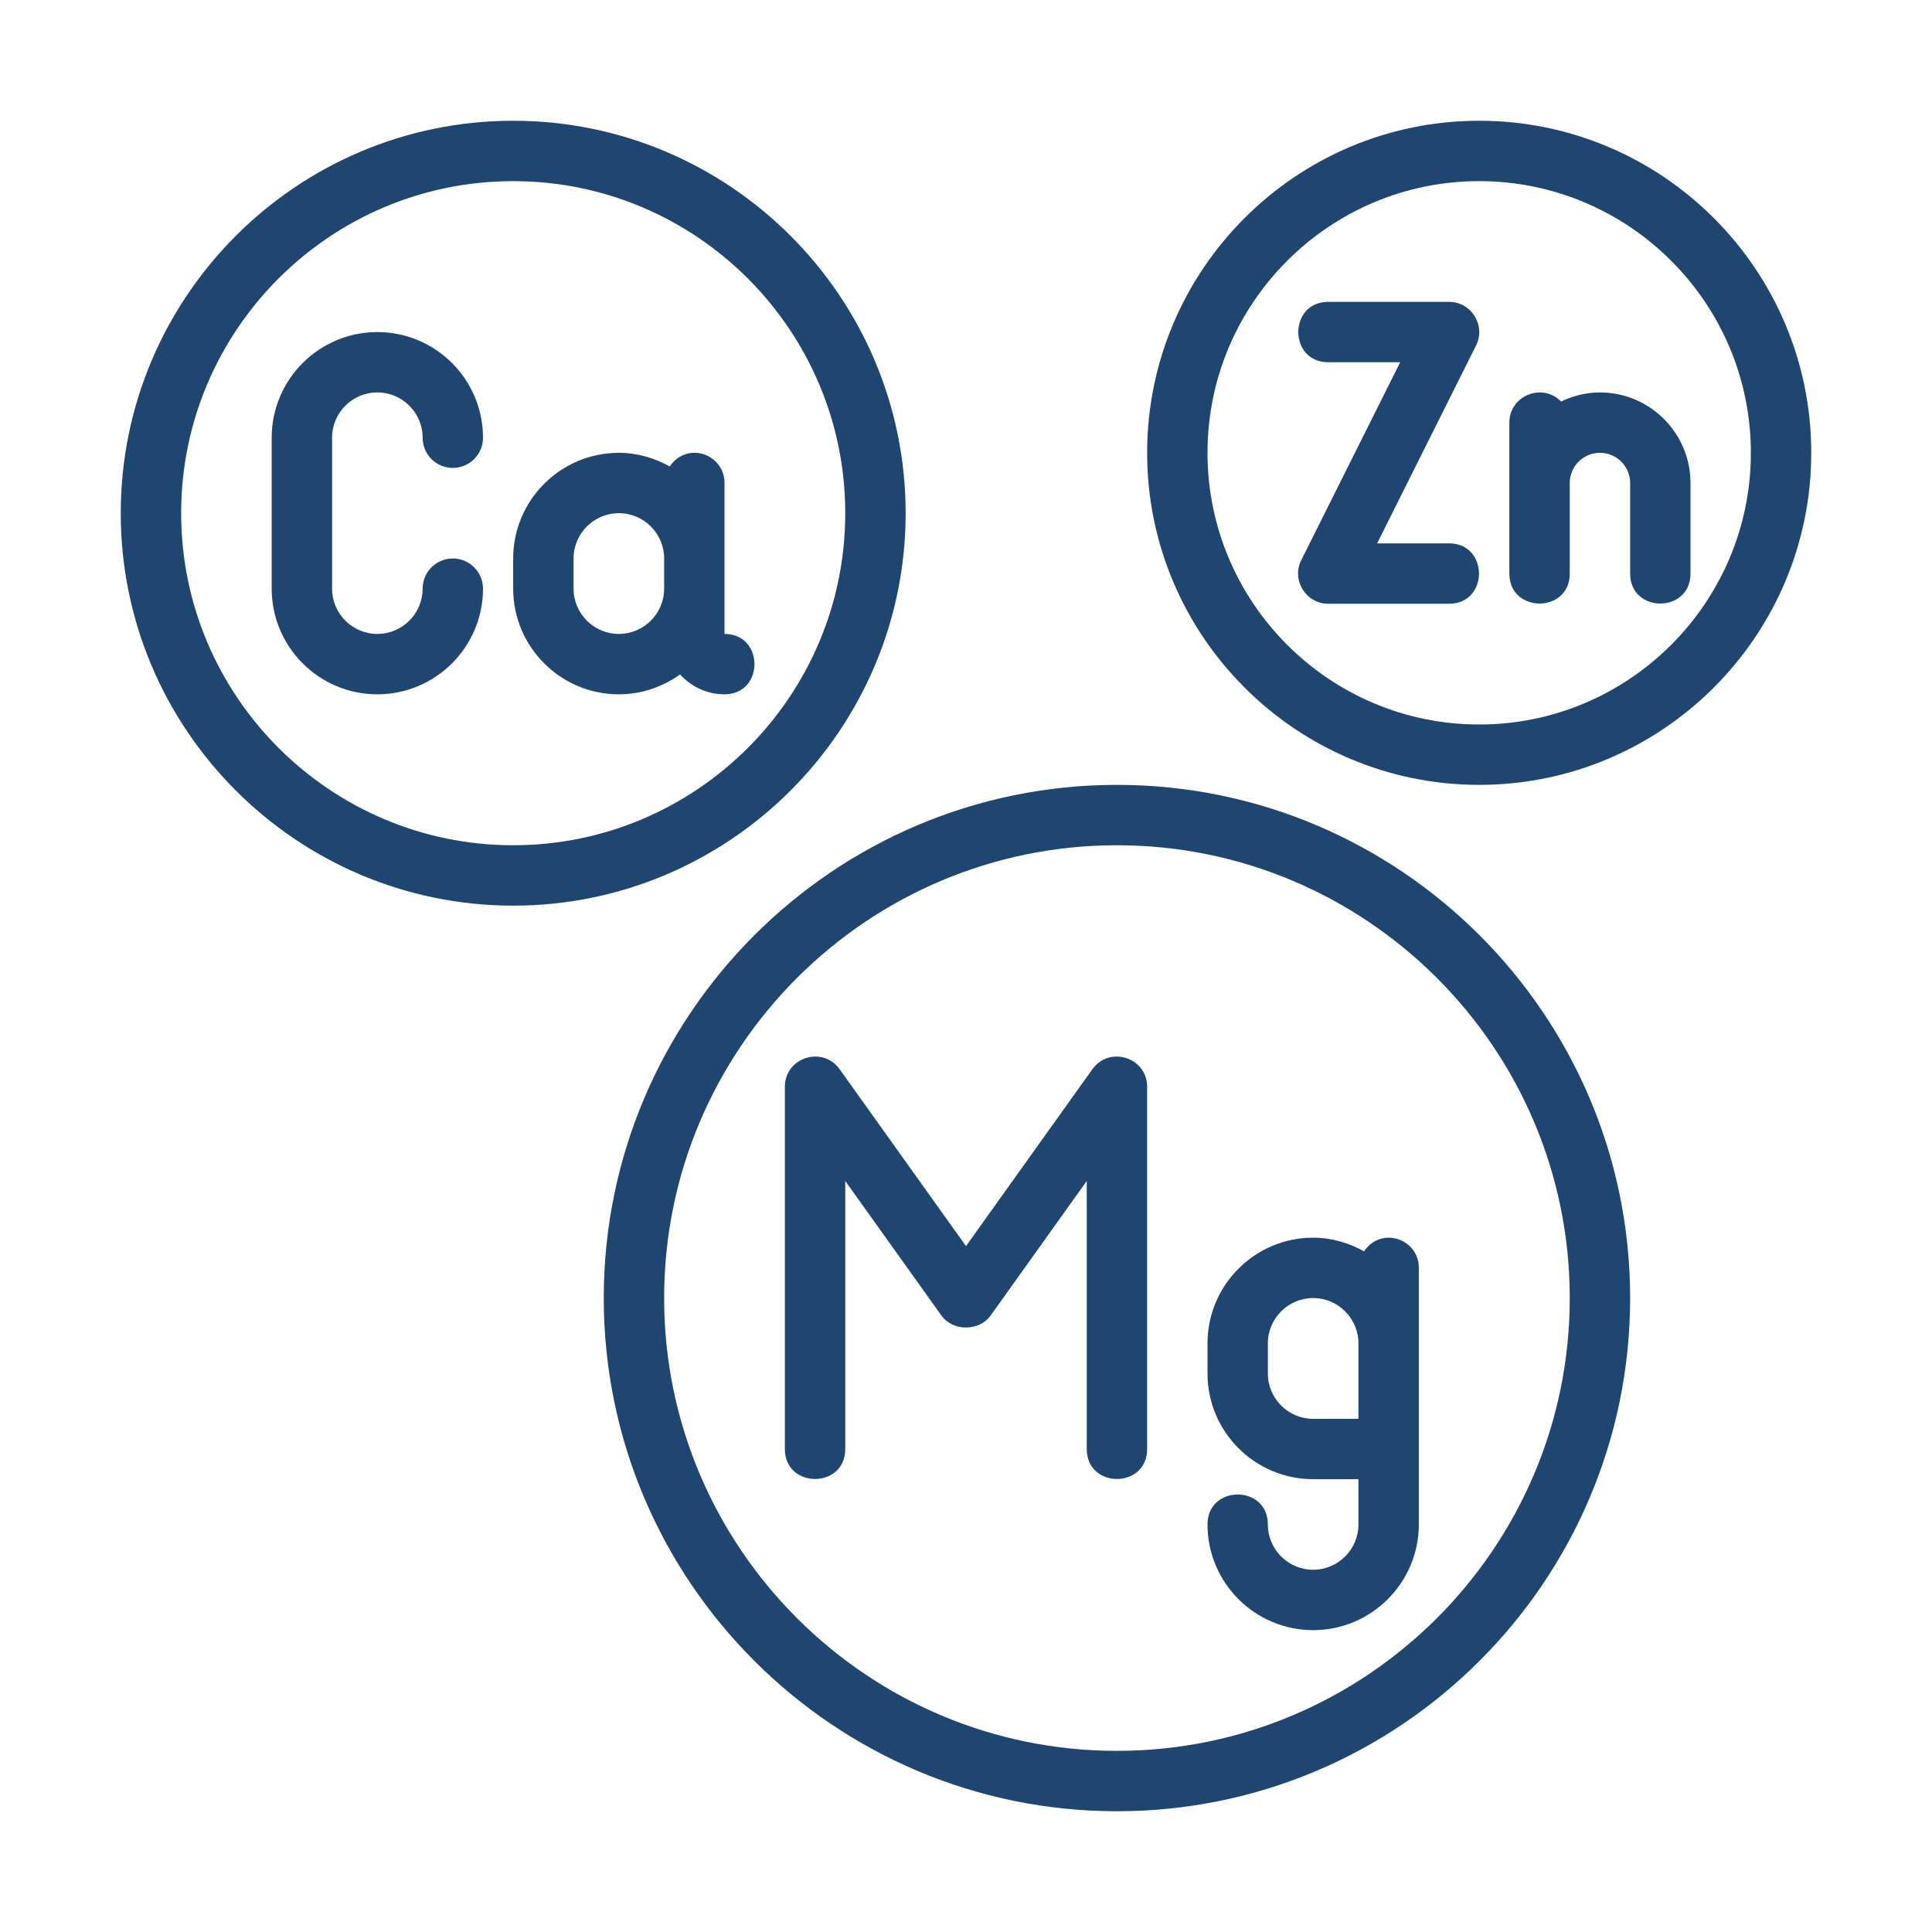<svg width="74" height="74" viewBox="0 0 74 74" fill="none" xmlns="http://www.w3.org/2000/svg">
<path d="M42.781 30.062C31.943 30.062 23.125 38.88 23.125 49.719C23.125 60.557 31.943 69.375 42.781 69.375C53.62 69.375 62.438 60.557 62.438 49.719C62.438 38.88 53.62 30.062 42.781 30.062ZM42.781 67.062C33.218 67.062 25.438 59.282 25.438 49.719C25.438 40.155 33.218 32.375 42.781 32.375C52.345 32.375 60.125 40.155 60.125 49.719C60.125 59.282 52.345 67.062 42.781 67.062Z" fill="#1E4670"/>
<path d="M34.688 19.656C34.688 11.368 27.945 4.625 19.657 4.625C11.368 4.625 4.625 11.368 4.625 19.656C4.625 27.944 11.368 34.688 19.657 34.688C27.945 34.688 34.688 27.944 34.688 19.656ZM19.657 32.375C12.644 32.375 6.938 26.669 6.938 19.656C6.938 12.644 12.644 6.938 19.657 6.938C26.669 6.938 32.375 12.644 32.375 19.656C32.375 26.669 26.669 32.375 19.657 32.375Z" fill="#1E4670"/>
<path d="M56.656 4.625C49.644 4.625 43.938 10.331 43.938 17.344C43.938 24.356 49.644 30.062 56.656 30.062C63.669 30.062 69.375 24.356 69.375 17.344C69.375 10.331 63.669 4.625 56.656 4.625ZM56.656 27.75C50.918 27.75 46.25 23.081 46.25 17.344C46.25 11.606 50.918 6.938 56.656 6.938C62.395 6.938 67.062 11.606 67.062 17.344C67.062 23.081 62.395 27.75 56.656 27.75Z" fill="#1E4670"/>
<path d="M55.501 20.812H52.747L56.535 13.236C56.921 12.466 56.356 11.562 55.501 11.562H50.876C49.345 11.562 49.346 13.875 50.876 13.875H53.63L49.843 21.452C49.456 22.222 50.022 23.125 50.876 23.125H55.501C57.032 23.125 57.031 20.812 55.501 20.812Z" fill="#1E4670"/>
<path d="M61.281 15.031C60.747 15.031 60.246 15.163 59.793 15.379C59.071 14.642 57.812 15.154 57.812 16.188V18.5V21.969C57.812 23.499 60.125 23.5 60.125 21.969V18.5C60.125 17.863 60.643 17.344 61.281 17.344C61.919 17.344 62.438 17.863 62.438 18.5V21.969C62.438 23.499 64.75 23.5 64.75 21.969V18.5C64.75 16.588 63.194 15.031 61.281 15.031Z" fill="#1E4670"/>
<path d="M14.453 15.031C15.409 15.031 16.188 15.809 16.188 16.766C16.188 17.404 16.704 17.922 17.344 17.922C17.983 17.922 18.5 17.404 18.5 16.766C18.5 14.534 16.685 12.719 14.453 12.719C12.222 12.719 10.406 14.534 10.406 16.766V22.547C10.406 24.778 12.222 26.594 14.453 26.594C16.685 26.594 18.5 24.778 18.5 22.547C18.5 21.909 17.983 21.391 17.344 21.391C16.704 21.391 16.188 21.909 16.188 22.547C16.188 23.503 15.409 24.281 14.453 24.281C13.497 24.281 12.719 23.503 12.719 22.547V16.766C12.719 15.809 13.497 15.031 14.453 15.031Z" fill="#1E4670"/>
<path d="M27.75 24.281V22.547V21.391V18.5C27.75 17.385 26.311 16.89 25.653 17.866C25.071 17.544 24.413 17.344 23.703 17.344C21.472 17.344 19.656 19.159 19.656 21.391V22.547C19.656 24.778 21.472 26.594 23.703 26.594C24.578 26.594 25.384 26.307 26.047 25.833C26.47 26.297 27.074 26.594 27.75 26.594C29.281 26.594 29.28 24.281 27.75 24.281ZM23.703 24.281C22.747 24.281 21.969 23.503 21.969 22.547V21.391C21.969 20.434 22.747 19.656 23.703 19.656C24.659 19.656 25.438 20.434 25.438 21.391V22.547C25.438 23.503 24.659 24.281 23.703 24.281Z" fill="#1E4670"/>
<path d="M41.841 40.953L37 47.729L32.159 40.953C31.509 40.042 30.062 40.501 30.062 41.625V55.5C30.062 57.03 32.375 57.031 32.375 55.5V45.234L36.06 50.39C36.494 50.999 37.508 50.999 37.941 50.39L41.625 45.234V55.5C41.625 57.03 43.938 57.031 43.938 55.5V41.625C43.938 40.501 42.491 40.043 41.841 40.953Z" fill="#1E4670"/>
<path d="M52.246 47.929C51.665 47.606 51.007 47.406 50.297 47.406C48.065 47.406 46.25 49.222 46.25 51.453V52.609C46.25 54.841 48.065 56.656 50.297 56.656H52.031V58.391C52.031 59.347 51.253 60.125 50.297 60.125C49.341 60.125 48.562 59.347 48.562 58.391C48.562 56.861 46.25 56.86 46.25 58.391C46.25 60.622 48.065 62.438 50.297 62.438C52.528 62.438 54.344 60.622 54.344 58.391V55.5V51.453V48.562C54.344 47.448 52.904 46.953 52.246 47.929ZM48.562 52.609V51.453C48.562 50.497 49.341 49.719 50.297 49.719C51.253 49.719 52.031 50.497 52.031 51.453V54.344H50.297C49.341 54.344 48.562 53.566 48.562 52.609Z" fill="#1E4670"/>
</svg>
